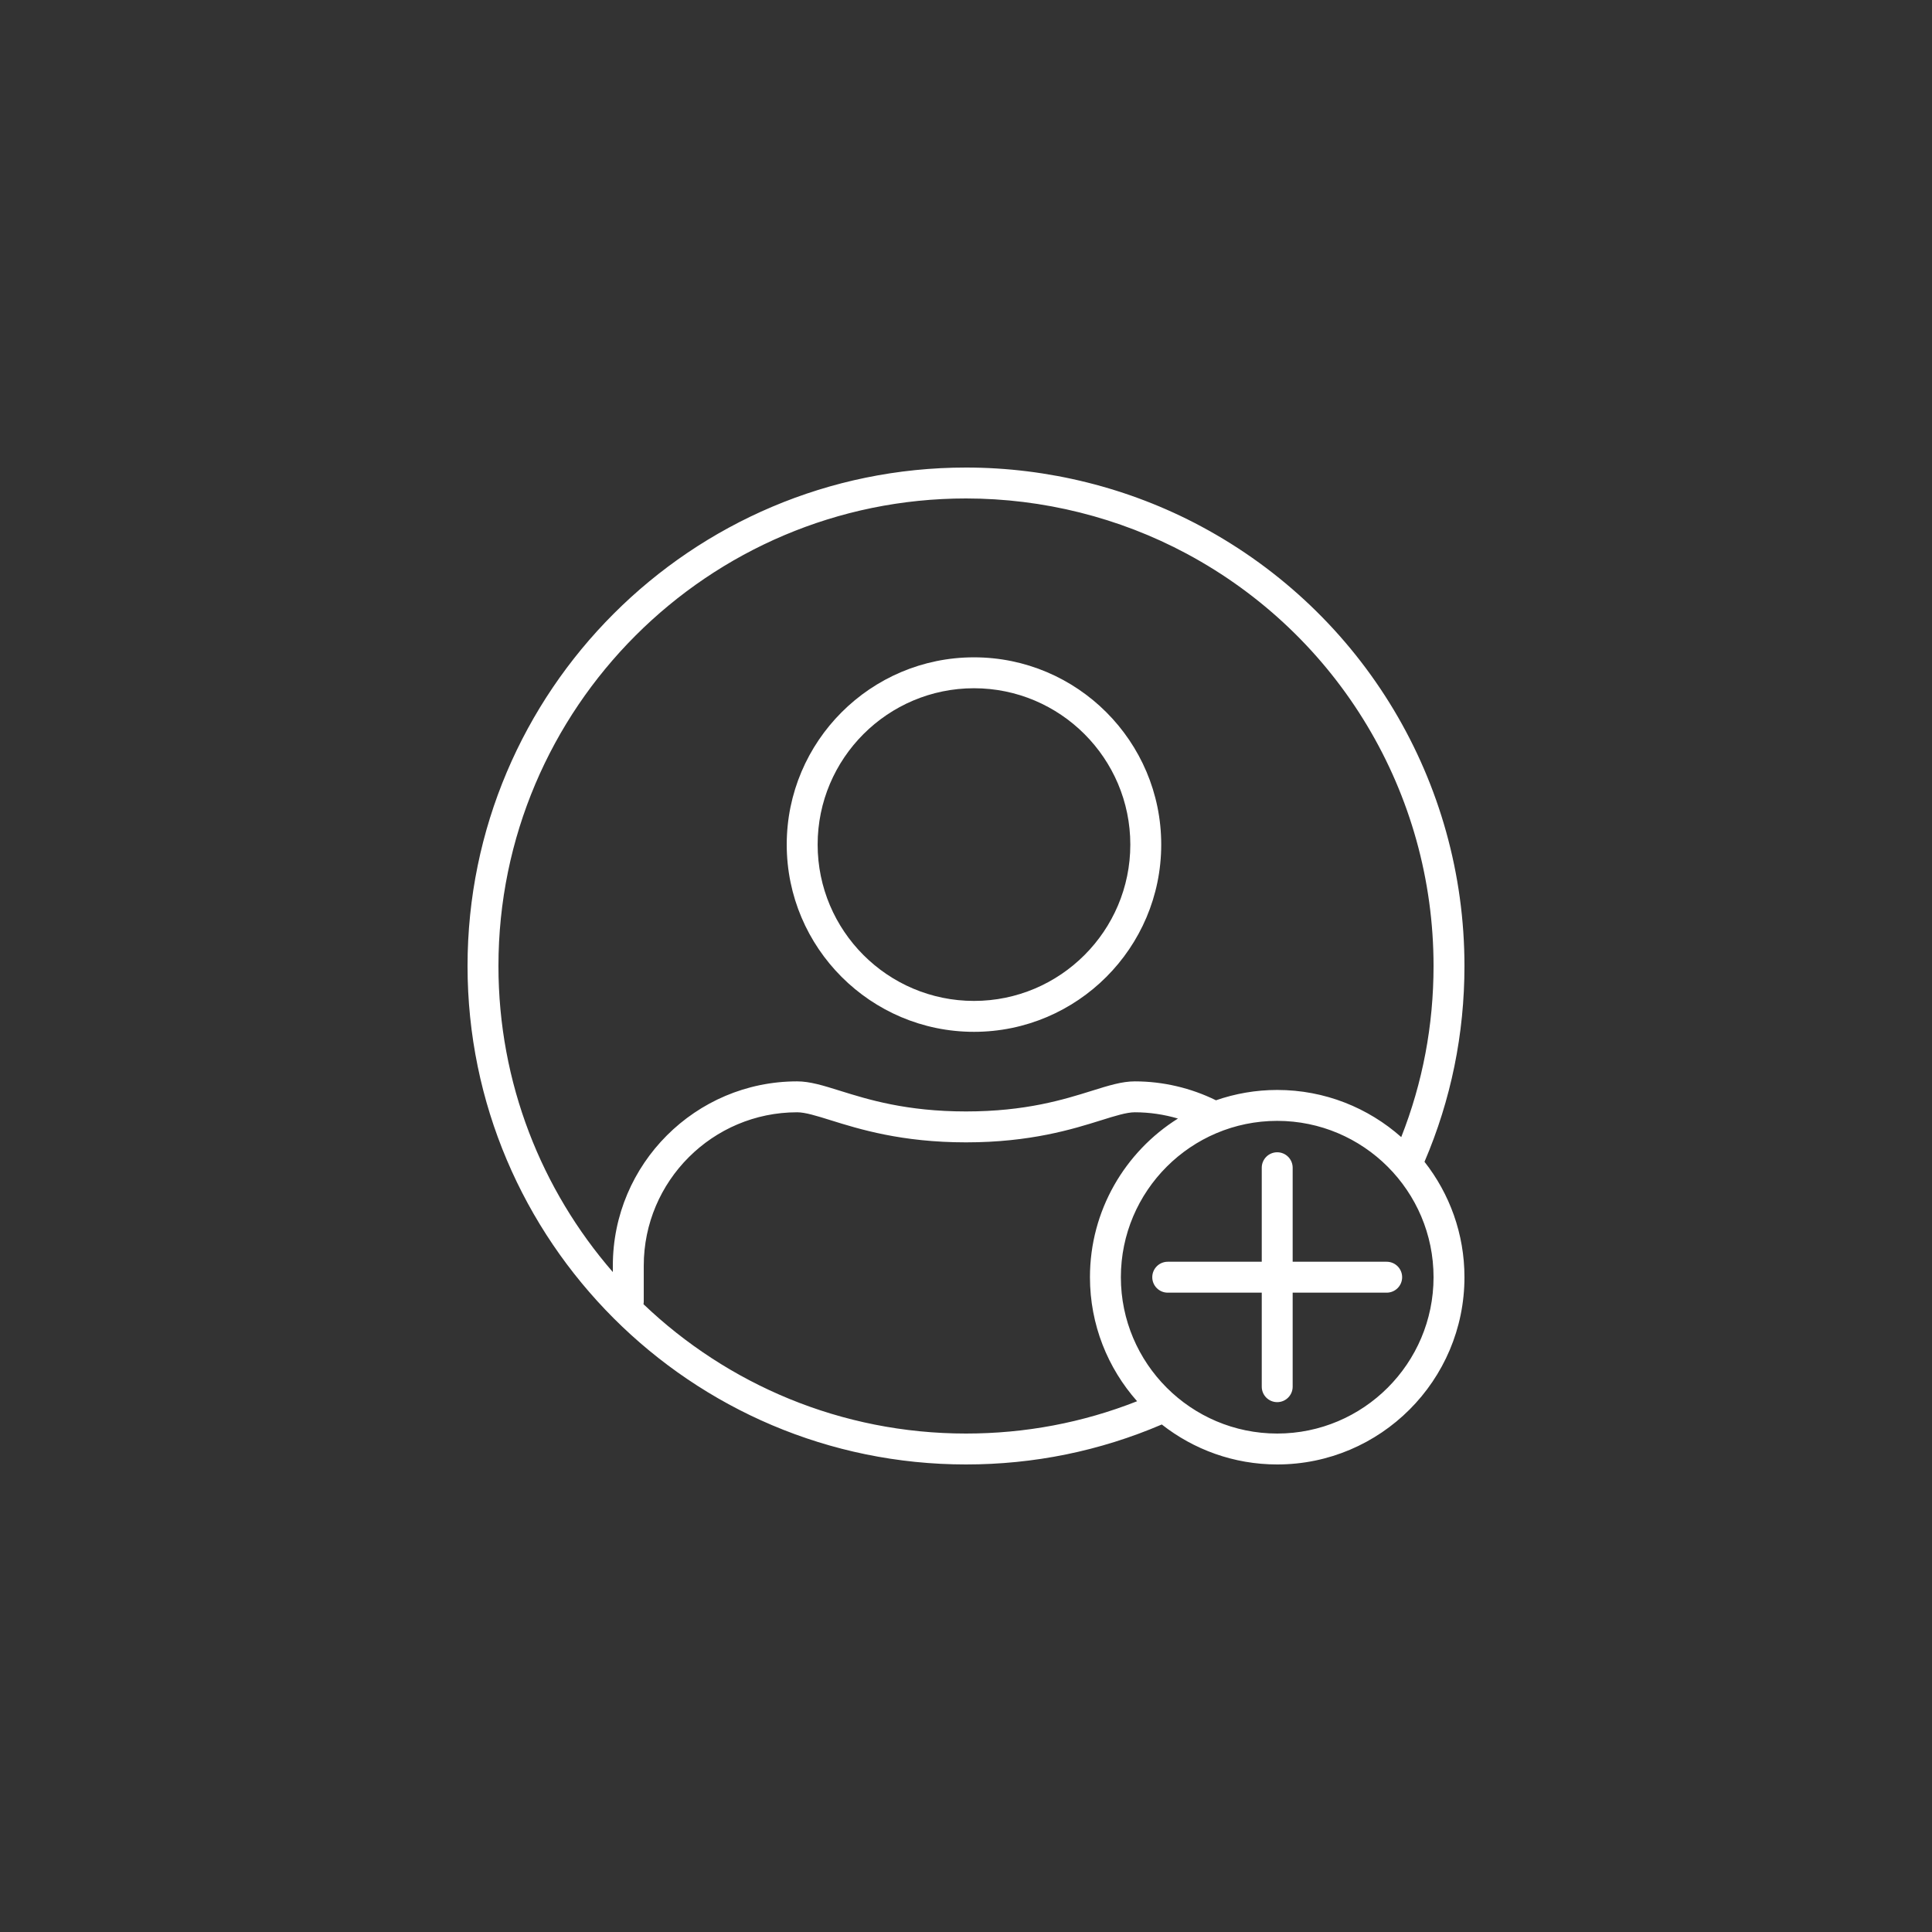 <?xml version="1.0" encoding="utf-8"?>
<!-- Generator: Adobe Illustrator 26.2.1, SVG Export Plug-In . SVG Version: 6.00 Build 0)  -->
<svg version="1.1" id="Layer_1" xmlns="http://www.w3.org/2000/svg" xmlns:xlink="http://www.w3.org/1999/xlink" x="0px" y="0px"
	 width="500px" height="500px" viewBox="0 0 500 500" style="enable-background:new 0 0 500 500;" xml:space="preserve">
<rect x="0" y="0" width="500" height="500" fill="#333333" stroke="none"/>
<style type="text/css">
	.st0{fill:#FFFFFF;}
</style>
<g>
	<path class="st0" d="M252.065,267.037c26.721,0,48.46-21.739,48.46-48.46s-21.739-48.46-48.46-48.46
		c-26.721,0-48.46,21.739-48.46,48.46S225.344,267.037,252.065,267.037z M252.065,178.117
		c22.31,0,40.46,18.15,40.46,40.46s-18.15,40.46-40.46,40.46
		c-22.31,0-40.46-18.15-40.46-40.46S229.755,178.117,252.065,178.117z"/>
	<path class="st0" d="M379.001,250c0-47.66-26.121-91.26-68.17-113.785
		C292.25,126.261,271.215,121,250,121c-71.131,0-129.001,57.869-129.001,129
		C120.999,321.131,178.869,379,250,379c17.61,0,34.642-3.484,50.671-10.343
		C308.909,375.127,319.278,379,330.541,379c26.721,0,48.46-21.739,48.46-48.46
		c0-11.263-3.873-21.632-10.343-29.87C375.517,284.643,379.001,267.611,379.001,250z M250,129
		c19.901,0,39.631,4.934,57.054,14.267c39.444,21.13,63.947,62.028,63.947,106.733
		c0,15.337-2.814,30.203-8.361,44.278c-8.555-7.582-19.795-12.199-32.099-12.199
		c-5.549,0-10.877,0.95-15.846,2.675c-6.503-3.196-13.716-4.896-20.997-4.896
		c-3.335,0-6.779,1.077-11.14,2.441c-7.208,2.254-17.08,5.342-32.559,5.342
		c-15.454,0-25.364-3.093-32.6-5.351c-4.355-1.359-7.795-2.433-11.099-2.433
		c-26.301,0-47.698,21.397-47.698,47.698v1.655c-18.434-21.241-29.604-48.946-29.604-79.211
		C128.999,183.281,183.28,129,250,129z M166.534,337.526c0.039-0.223,0.069-0.449,0.069-0.684v-9.286
		c0-21.89,17.809-39.698,39.698-39.698c2.084,0,5.011,0.913,8.716,2.069
		c7.291,2.275,18.31,5.714,34.983,5.714c16.7,0,27.681-3.435,34.947-5.707
		c3.709-1.16,6.639-2.076,8.751-2.076c3.784,0,7.544,0.563,11.154,1.619
		c-13.663,8.579-22.771,23.773-22.771,41.062c0,12.303,4.617,23.543,12.199,32.099
		C280.203,368.186,265.337,371,250,371C217.671,371,188.262,358.255,166.534,337.526z M330.541,371
		c-22.31,0-40.46-18.15-40.46-40.46s18.15-40.46,40.46-40.46s40.46,18.15,40.46,40.46
		S352.851,371,330.541,371z"/>
	<path class="st0" d="M334.541,326.54v-24.333c0-2.209-1.791-4-4-4s-4,1.791-4,4v24.333h-24.334
		c-2.209,0-4,1.791-4,4s1.791,4,4,4h24.334v24.334c0,2.209,1.791,4,4,4s4-1.791,4-4v-24.334h24.333
		c2.209,0,4-1.791,4-4s-1.791-4-4-4H334.541z"/>
</g>
</svg>
